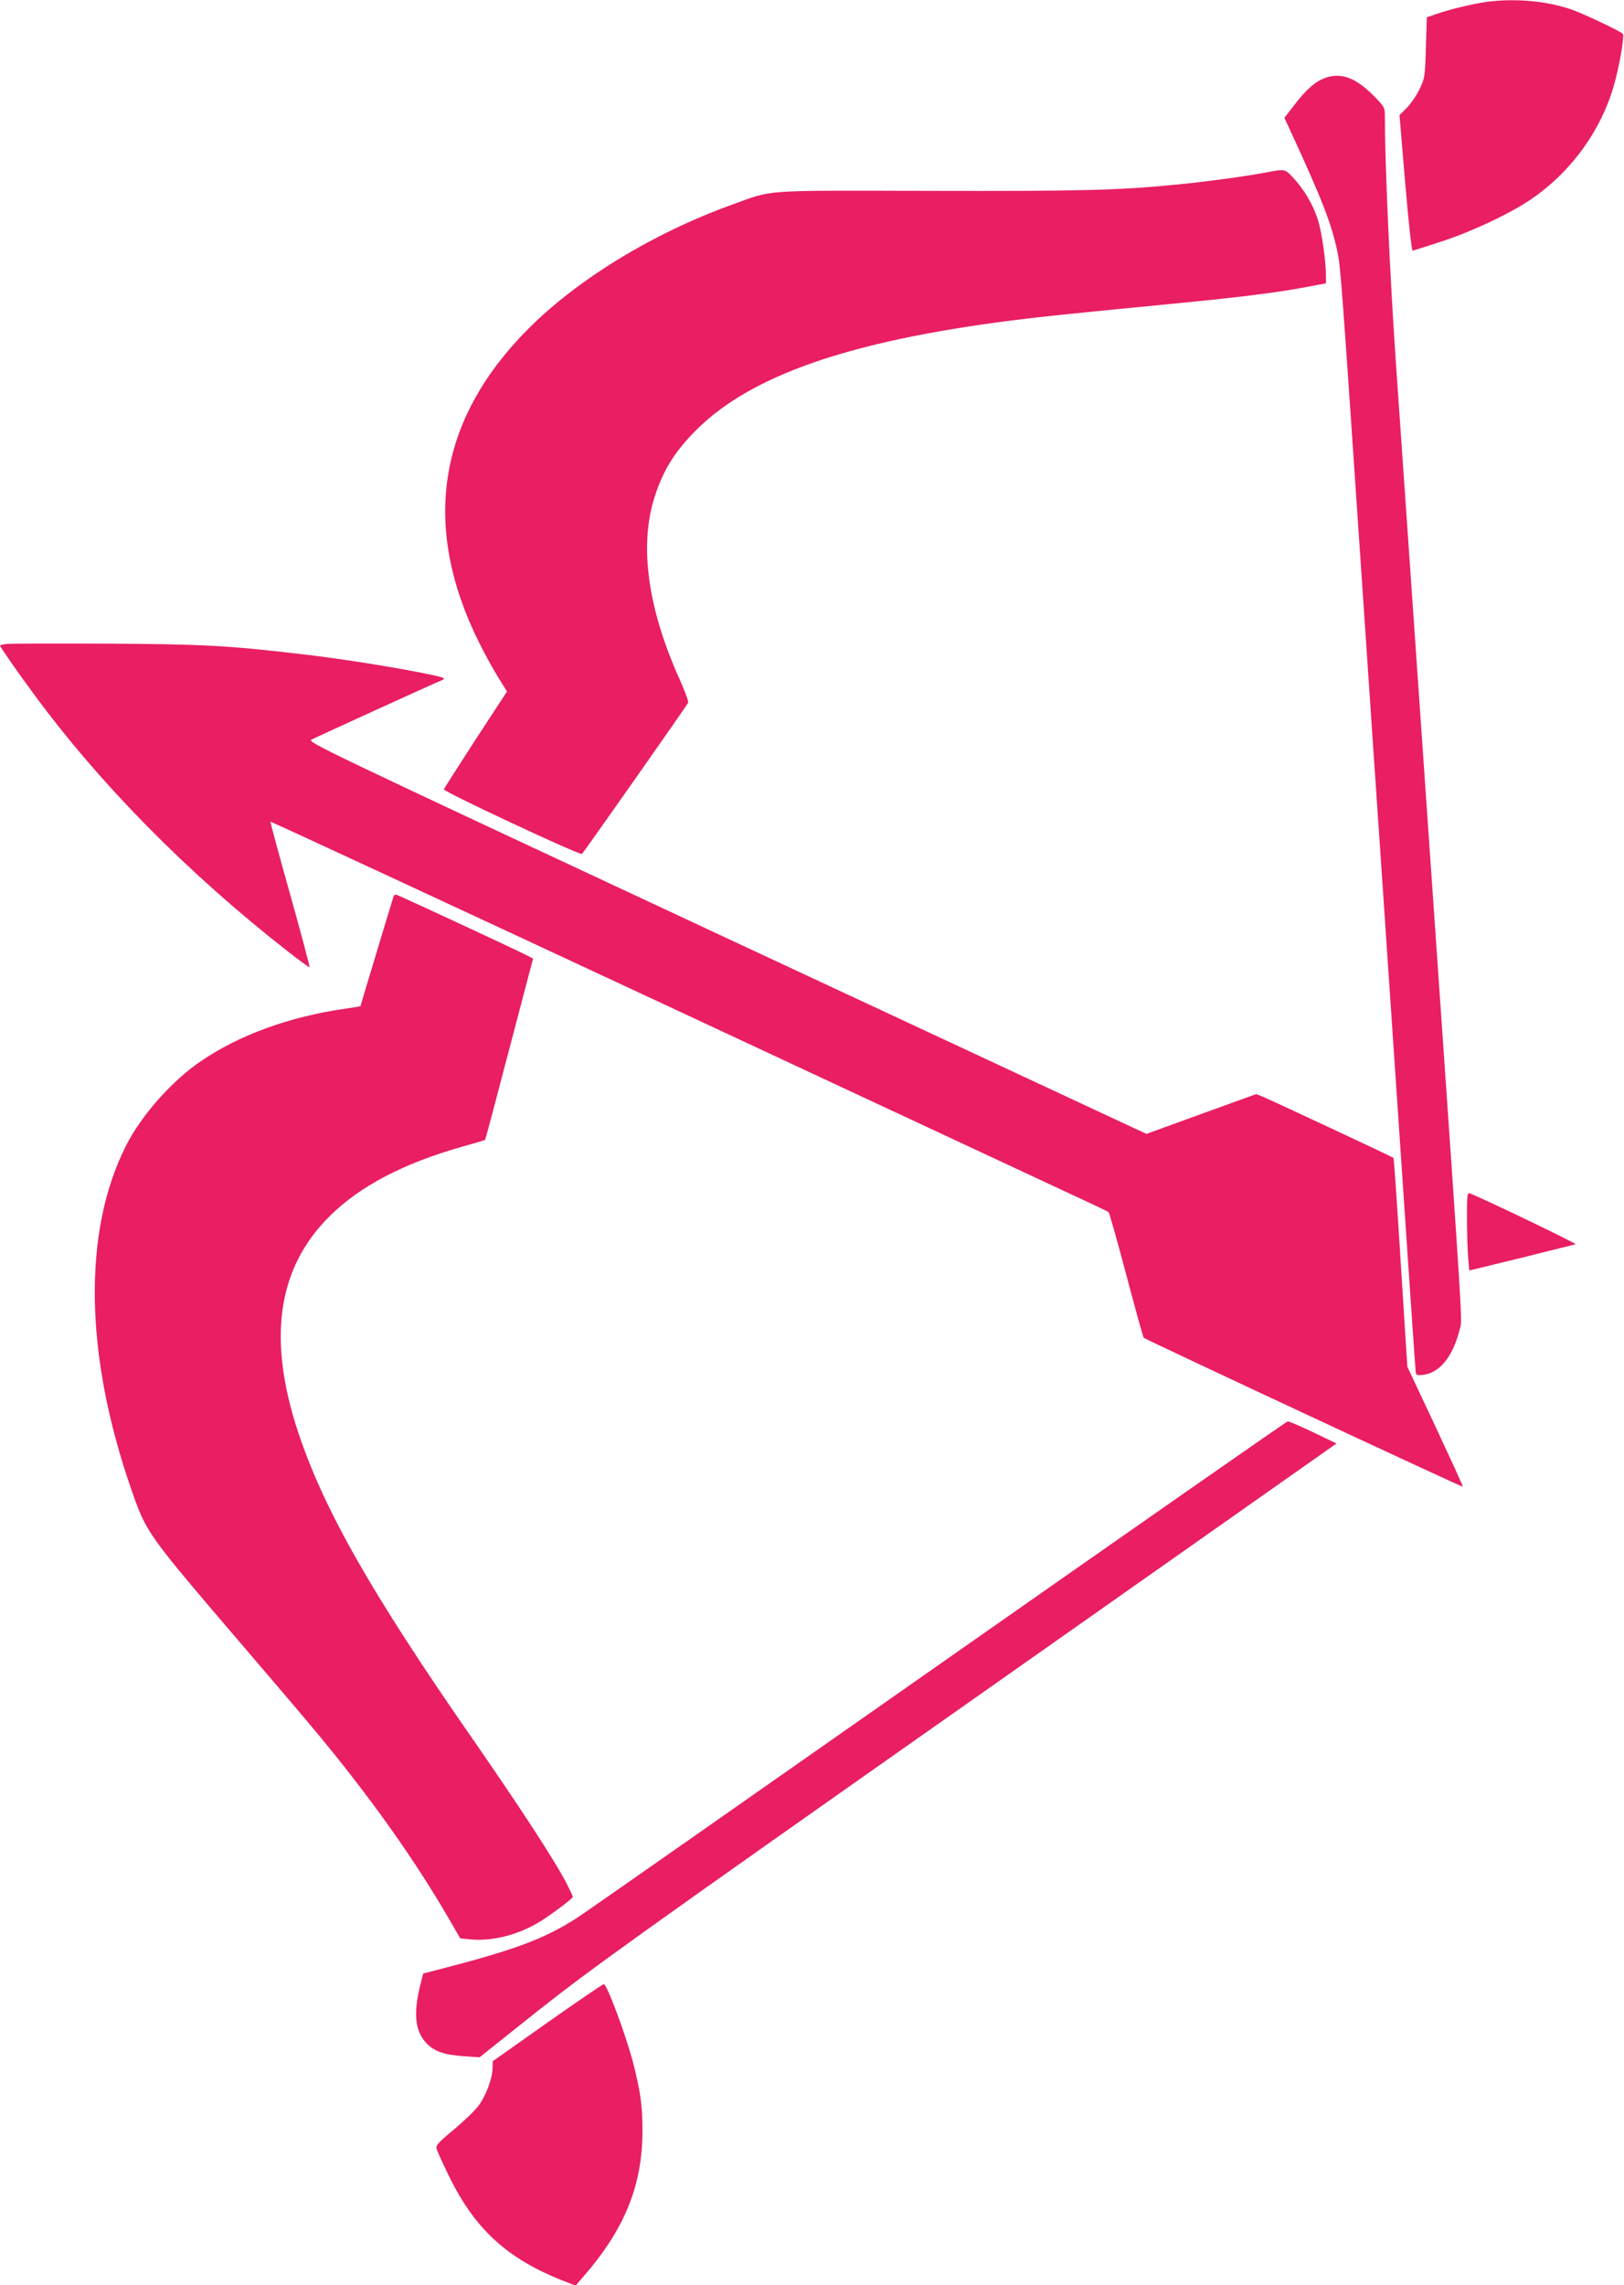 <?xml version="1.0" standalone="no"?>
<!DOCTYPE svg PUBLIC "-//W3C//DTD SVG 20010904//EN"
 "http://www.w3.org/TR/2001/REC-SVG-20010904/DTD/svg10.dtd">
<svg version="1.0" xmlns="http://www.w3.org/2000/svg"
 width="910pt" height="1280pt" viewBox="0 0 910 1280"
 preserveAspectRatio="xMidYMid meet">
<g transform="translate(0,1280) scale(0.1,-0.1)"
fill="#e91e63" stroke="none">
<path d="M8334 12790 c-74 -10 -210 -42 -284 -68 l-55 -19 -5 -169 c-5 -164
-6 -171 -36 -234 -17 -36 -50 -83 -72 -105 l-40 -40 32 -380 c18 -214 36 -380
42 -379 5 1 74 23 154 49 171 55 378 152 499 232 228 152 399 384 474 643 31
107 61 280 50 291 -18 17 -222 113 -288 136 -141 48 -311 63 -471 43z"/>
<path d="M7433 12366 c-59 -19 -111 -64 -178 -151 l-58 -75 43 -93 c167 -362
223 -505 254 -657 18 -84 22 -137 141 -1895 47 -693 96 -1422 110 -1620 13
-198 61 -895 105 -1550 44 -654 81 -1199 83 -1210 2 -17 8 -19 37 -16 96 9
171 101 210 257 14 56 22 -64 -140 2269 -33 473 -87 1252 -120 1730 -33 479
-78 1127 -100 1440 -32 470 -60 1092 -60 1353 0 50 -2 54 -62 115 -98 99 -179
131 -265 103z"/>
<path d="M7095 11834 c-119 -22 -343 -53 -505 -68 -320 -32 -530 -37 -1380
-35 -961 2 -871 8 -1110 -78 -442 -160 -862 -416 -1141 -696 -508 -510 -600
-1106 -272 -1761 30 -60 77 -145 104 -189 l50 -80 -176 -269 c-96 -148 -176
-274 -178 -279 -3 -13 765 -372 774 -362 17 19 590 834 595 847 3 7 -18 65
-46 127 -180 398 -229 750 -143 1022 48 153 115 260 238 382 306 303 853 493
1755 609 182 23 296 35 975 101 316 31 533 58 683 87 l112 21 0 38 c0 87 -23
247 -45 318 -27 85 -80 174 -142 239 -43 46 -45 46 -148 26z"/>
<path d="M38 9193 c-21 -2 -38 -6 -38 -9 0 -6 96 -145 184 -264 374 -510 867
-1010 1429 -1449 65 -51 120 -91 122 -89 2 2 -47 186 -109 408 -63 223 -112
407 -111 408 2 2 970 -447 2152 -998 1181 -551 2236 -1043 2343 -1093 107 -49
198 -93 202 -96 4 -4 49 -162 99 -351 50 -190 94 -348 98 -353 10 -10 1784
-838 1788 -834 2 2 -68 154 -154 338 l-157 334 -37 583 c-20 321 -38 585 -41
587 -5 5 -683 322 -731 342 l-38 15 -307 -111 -308 -112 -2353 1097 c-2318
1082 -2352 1098 -2324 1112 26 14 680 312 733 334 22 10 5 15 -120 40 -199 39
-480 83 -695 107 -398 46 -533 53 -1070 56 -286 1 -537 1 -557 -2z"/>
<path d="M2205 7778 c-6 -17 -185 -610 -185 -613 0 -2 -37 -8 -82 -14 -315
-45 -596 -147 -813 -295 -163 -111 -333 -303 -420 -475 -242 -481 -231 -1169
30 -1921 86 -247 86 -247 619 -870 367 -429 406 -475 528 -626 262 -327 477
-637 656 -950 l41 -71 62 -6 c117 -10 255 24 373 93 63 37 196 136 196 146 0
3 -14 33 -31 67 -64 126 -250 412 -525 809 -574 825 -839 1292 -984 1728 -173
525 -115 920 179 1210 169 167 412 294 736 386 72 20 131 38 133 39 2 2 63
231 136 510 l133 506 -31 16 c-67 35 -731 343 -738 343 -5 0 -11 -6 -13 -12z"/>
<path d="M8220 5984 c0 -77 3 -175 6 -220 l7 -80 292 71 c160 40 297 74 304
76 9 3 -513 254 -593 285 -14 5 -16 -11 -16 -132z"/>
<path d="M5280 3489 c-1059 -742 -1969 -1379 -2023 -1415 -177 -119 -336 -182
-684 -275 l-202 -53 -16 -65 c-39 -155 -30 -254 31 -321 44 -49 104 -70 215
-77 l86 -6 329 262 c292 231 562 425 2401 1718 l2072 1458 -131 63 c-72 34
-136 62 -142 61 -6 0 -877 -608 -1936 -1350z"/>
<path d="M3068 1472 l-307 -217 -1 -38 c0 -55 -37 -155 -77 -209 -19 -27 -82
-87 -139 -135 -86 -71 -103 -90 -98 -107 3 -12 30 -72 60 -134 146 -308 327
-478 641 -603 l78 -31 38 44 c236 269 337 515 337 825 0 137 -11 218 -52 378
-40 154 -145 436 -164 442 -5 1 -147 -96 -316 -215z"/>
</g>
</svg>
